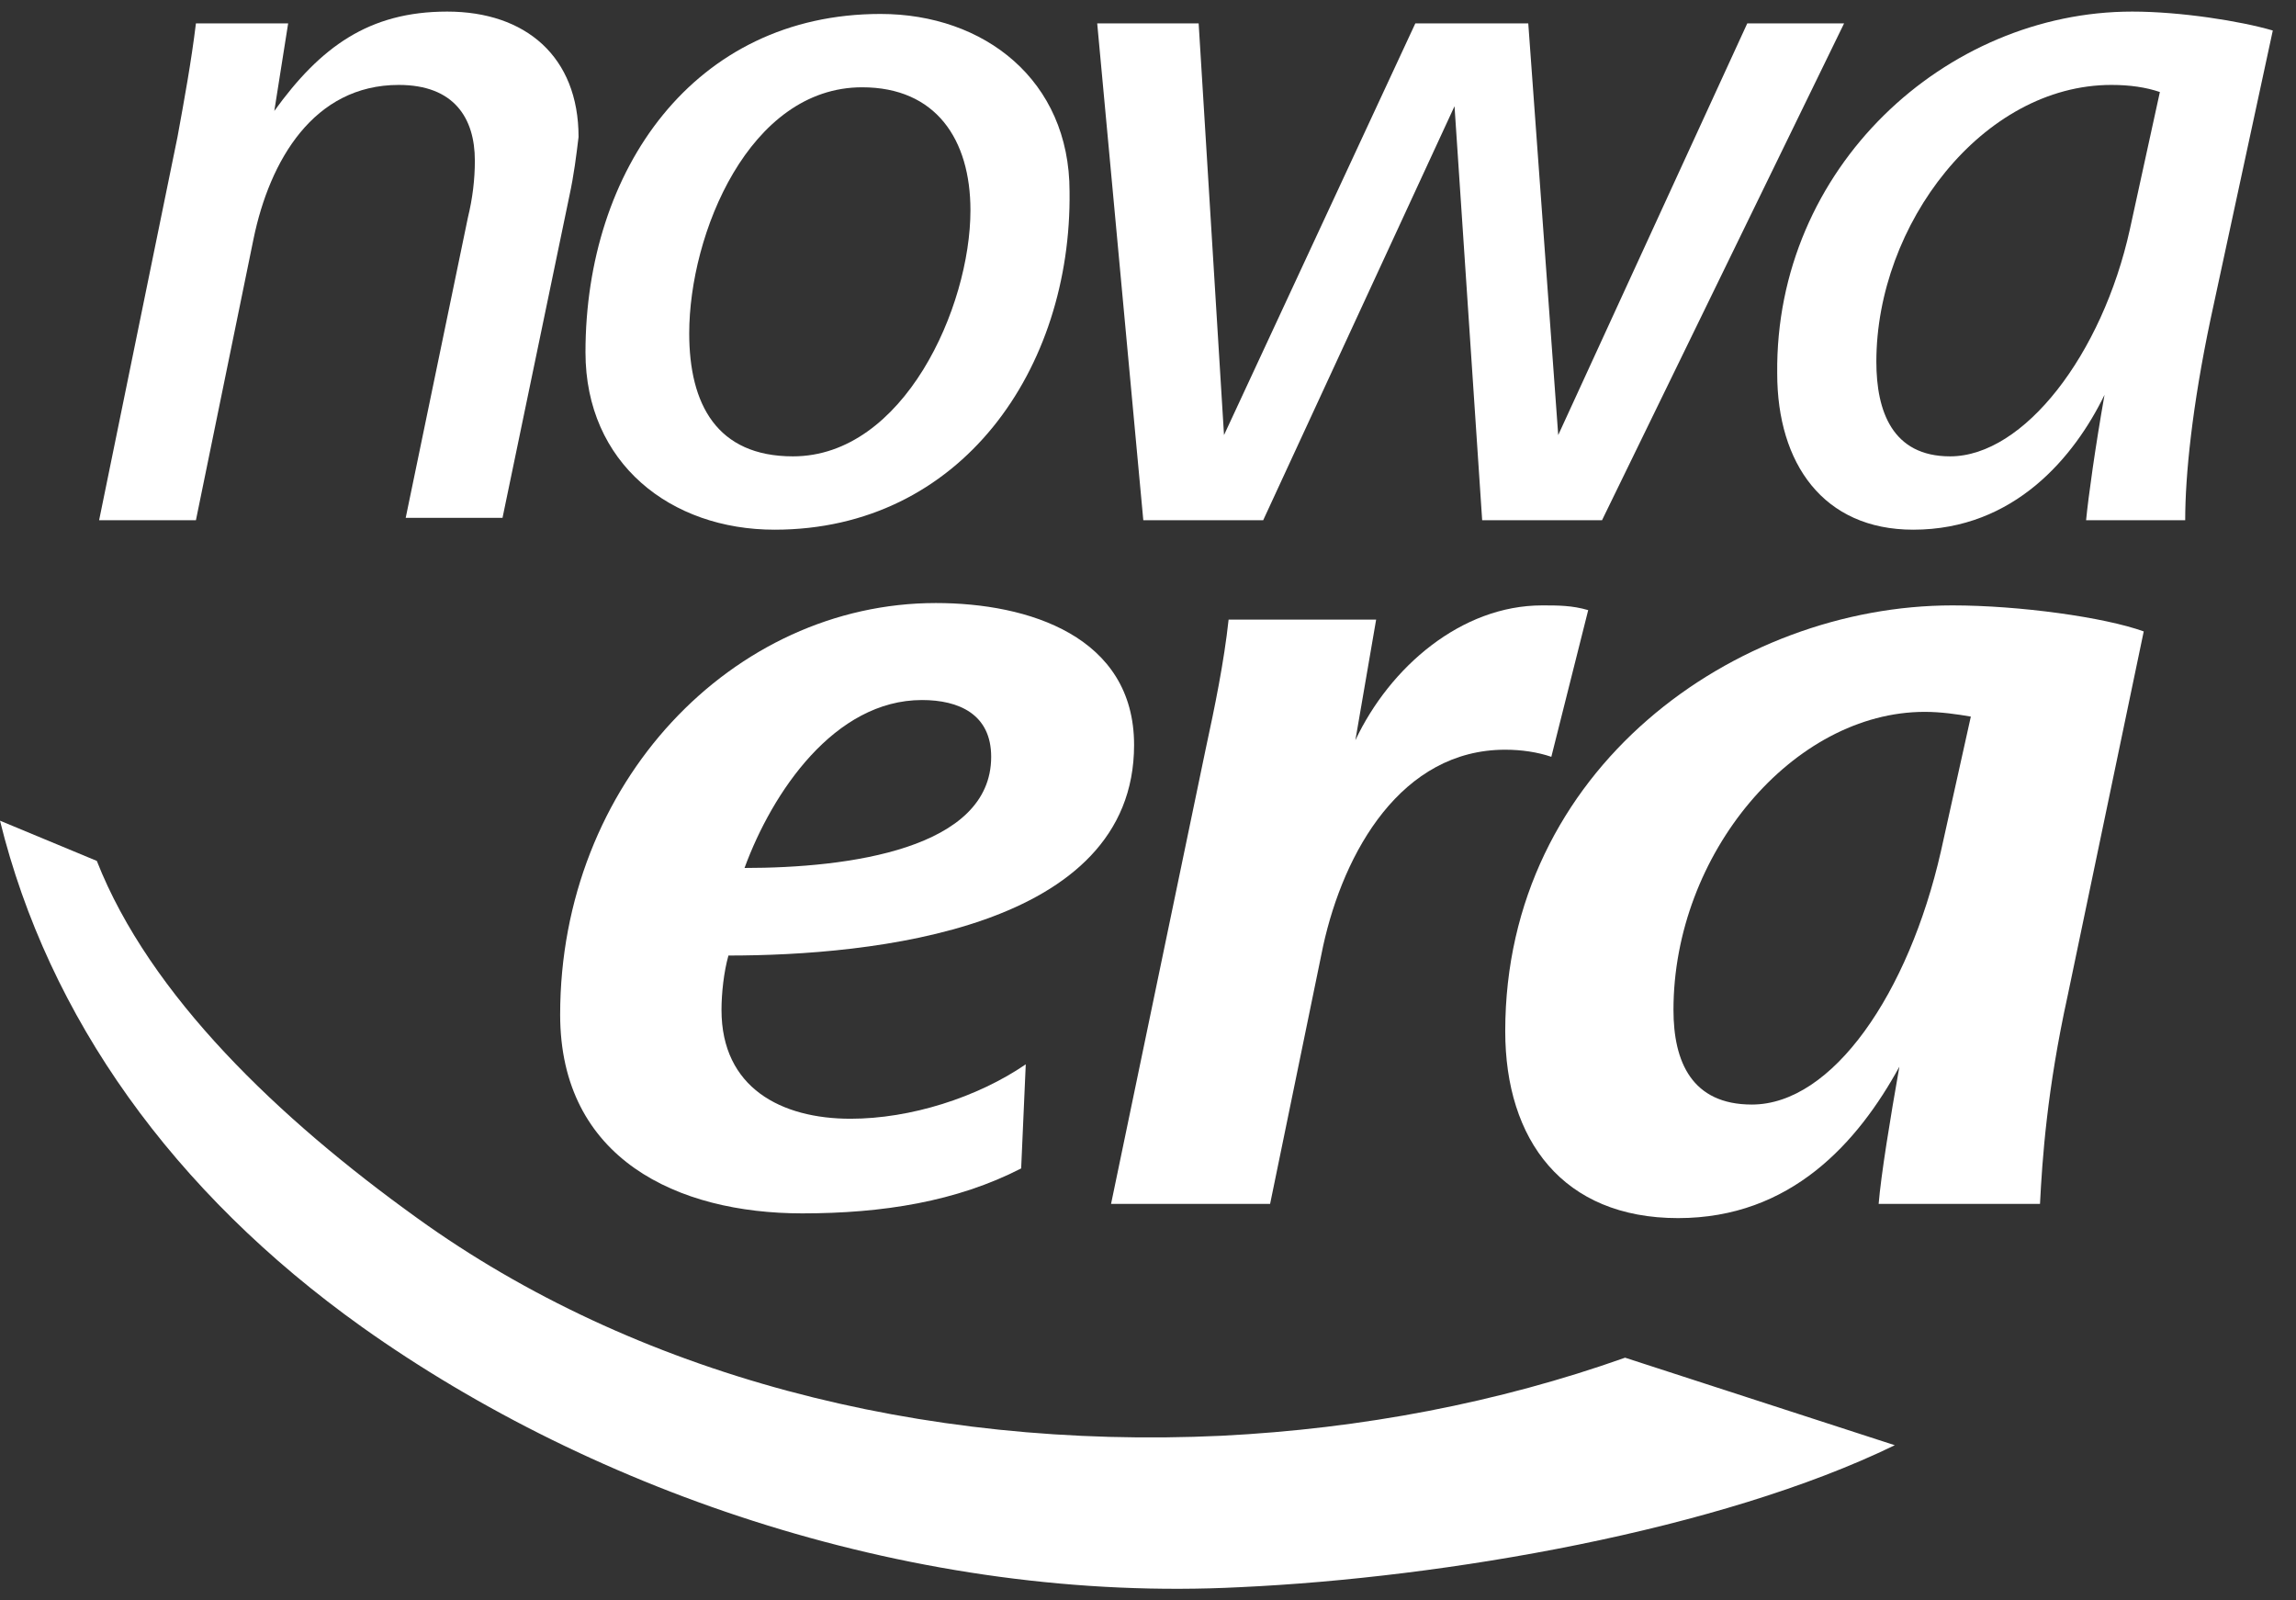 <?xml version="1.0" encoding="UTF-8"?> <svg xmlns="http://www.w3.org/2000/svg" width="66" height="46" viewBox="0 0 66 46" fill="none"><rect x="0" y="0" width="66" height="46" fill="#333333" stroke="none"/><path d="M35.118 41.268C26.438 41.676 18.222 39.5 11.993 35.012C8.018 32.156 4.307 28.62 2.783 24.745L0 23.589C1.391 29.232 4.97 34.264 10.403 38.14C17.095 42.9 26.372 46.096 35.648 45.62C41.546 45.348 49.431 43.988 54.467 41.54L46.714 39.024C43.07 40.316 39.16 41.064 35.118 41.268Z" fill="white"></path><path d="M16.366 5.637L14.445 14.885H11.662L13.451 6.249C13.584 5.705 13.65 5.161 13.65 4.617C13.65 3.393 13.053 2.441 11.463 2.441C9.012 2.441 7.753 4.617 7.289 6.861L5.632 14.953H2.849L5.102 3.937C5.301 2.849 5.5 1.761 5.632 0.673H8.283L7.885 3.189C9.21 1.353 10.602 0.333 12.855 0.333C15.107 0.333 16.631 1.625 16.631 3.937C16.565 4.481 16.499 5.025 16.366 5.637Z" fill="white"></path><path d="M22.264 15.225C19.282 15.225 16.83 13.321 16.83 10.125C16.83 4.889 19.945 0.401 25.312 0.401C28.294 0.401 30.745 2.305 30.745 5.501C30.811 10.601 27.631 15.225 22.264 15.225ZM24.782 2.509C21.535 2.509 19.812 6.725 19.812 9.581C19.812 11.621 20.607 13.117 22.794 13.117C25.974 13.117 27.896 8.833 27.896 6.045C27.896 4.005 26.902 2.509 24.782 2.509Z" fill="white"></path><path d="M46.051 14.953H42.606L41.811 3.053L36.311 14.953H32.865L31.54 0.673H34.456L35.185 12.505L40.684 0.673H43.931L44.792 12.505L50.226 0.673H53.009L46.051 14.953Z" fill="white"></path><path d="M63.544 9.173C63.014 11.689 62.815 13.661 62.815 14.953H59.966C60.032 14.273 60.231 12.845 60.496 11.349C59.635 13.117 57.912 15.225 54.997 15.225C52.412 15.225 51.087 13.321 51.087 10.737C51.021 4.821 55.924 0.333 61.291 0.333C62.683 0.333 64.406 0.605 65.333 0.877L63.544 9.173ZM60.695 2.441C56.984 2.441 53.937 6.453 53.937 10.397C53.937 11.825 54.4 13.117 56.057 13.117C58.177 13.117 60.43 10.193 61.225 6.589L62.087 2.645C61.689 2.509 61.225 2.441 60.695 2.441Z" fill="white"></path><path d="M20.939 27.465C20.806 27.94 20.74 28.552 20.74 29.028C20.74 31.272 22.462 32.156 24.45 32.156C26.173 32.156 28.095 31.544 29.486 30.592L29.354 33.584C27.498 34.536 25.378 34.876 23.059 34.876C19.481 34.876 16.102 33.312 16.102 29.164C16.102 22.501 21.071 17.333 26.902 17.333C29.552 17.333 32.6 18.285 32.6 21.413C32.6 26.716 25.047 27.465 20.939 27.465ZM26.504 20.121C23.986 20.121 22.198 22.773 21.402 24.948C24.384 24.948 28.492 24.405 28.492 21.753C28.492 20.529 27.565 20.121 26.504 20.121Z" fill="white"></path><path d="M44.594 21.753C44.196 21.617 43.732 21.549 43.268 21.549C40.287 21.549 38.63 24.473 38.034 27.192L36.51 34.604H31.938L34.654 21.549C34.919 20.325 35.185 19.033 35.317 17.809H39.558L38.961 21.277C39.955 19.169 42.009 17.401 44.329 17.401C44.792 17.401 45.19 17.401 45.654 17.537L44.594 21.753Z" fill="white"></path><path d="M59.436 28.62C58.84 31.34 58.707 33.312 58.641 34.604H54.003C54.069 33.788 54.334 32.156 54.599 30.66C53.406 32.836 51.485 35.012 48.238 35.012C44.925 35.012 43.269 32.768 43.269 29.64C43.269 22.093 49.895 17.401 56.123 17.401C58.045 17.401 60.496 17.741 61.623 18.149L59.436 28.62ZM55.328 20.461C51.551 20.461 48.105 24.541 48.105 29.028C48.105 30.524 48.636 31.748 50.358 31.748C52.678 31.748 54.864 28.552 55.792 24.473L56.653 20.597C56.256 20.529 55.792 20.461 55.328 20.461Z" fill="white"></path></svg> 